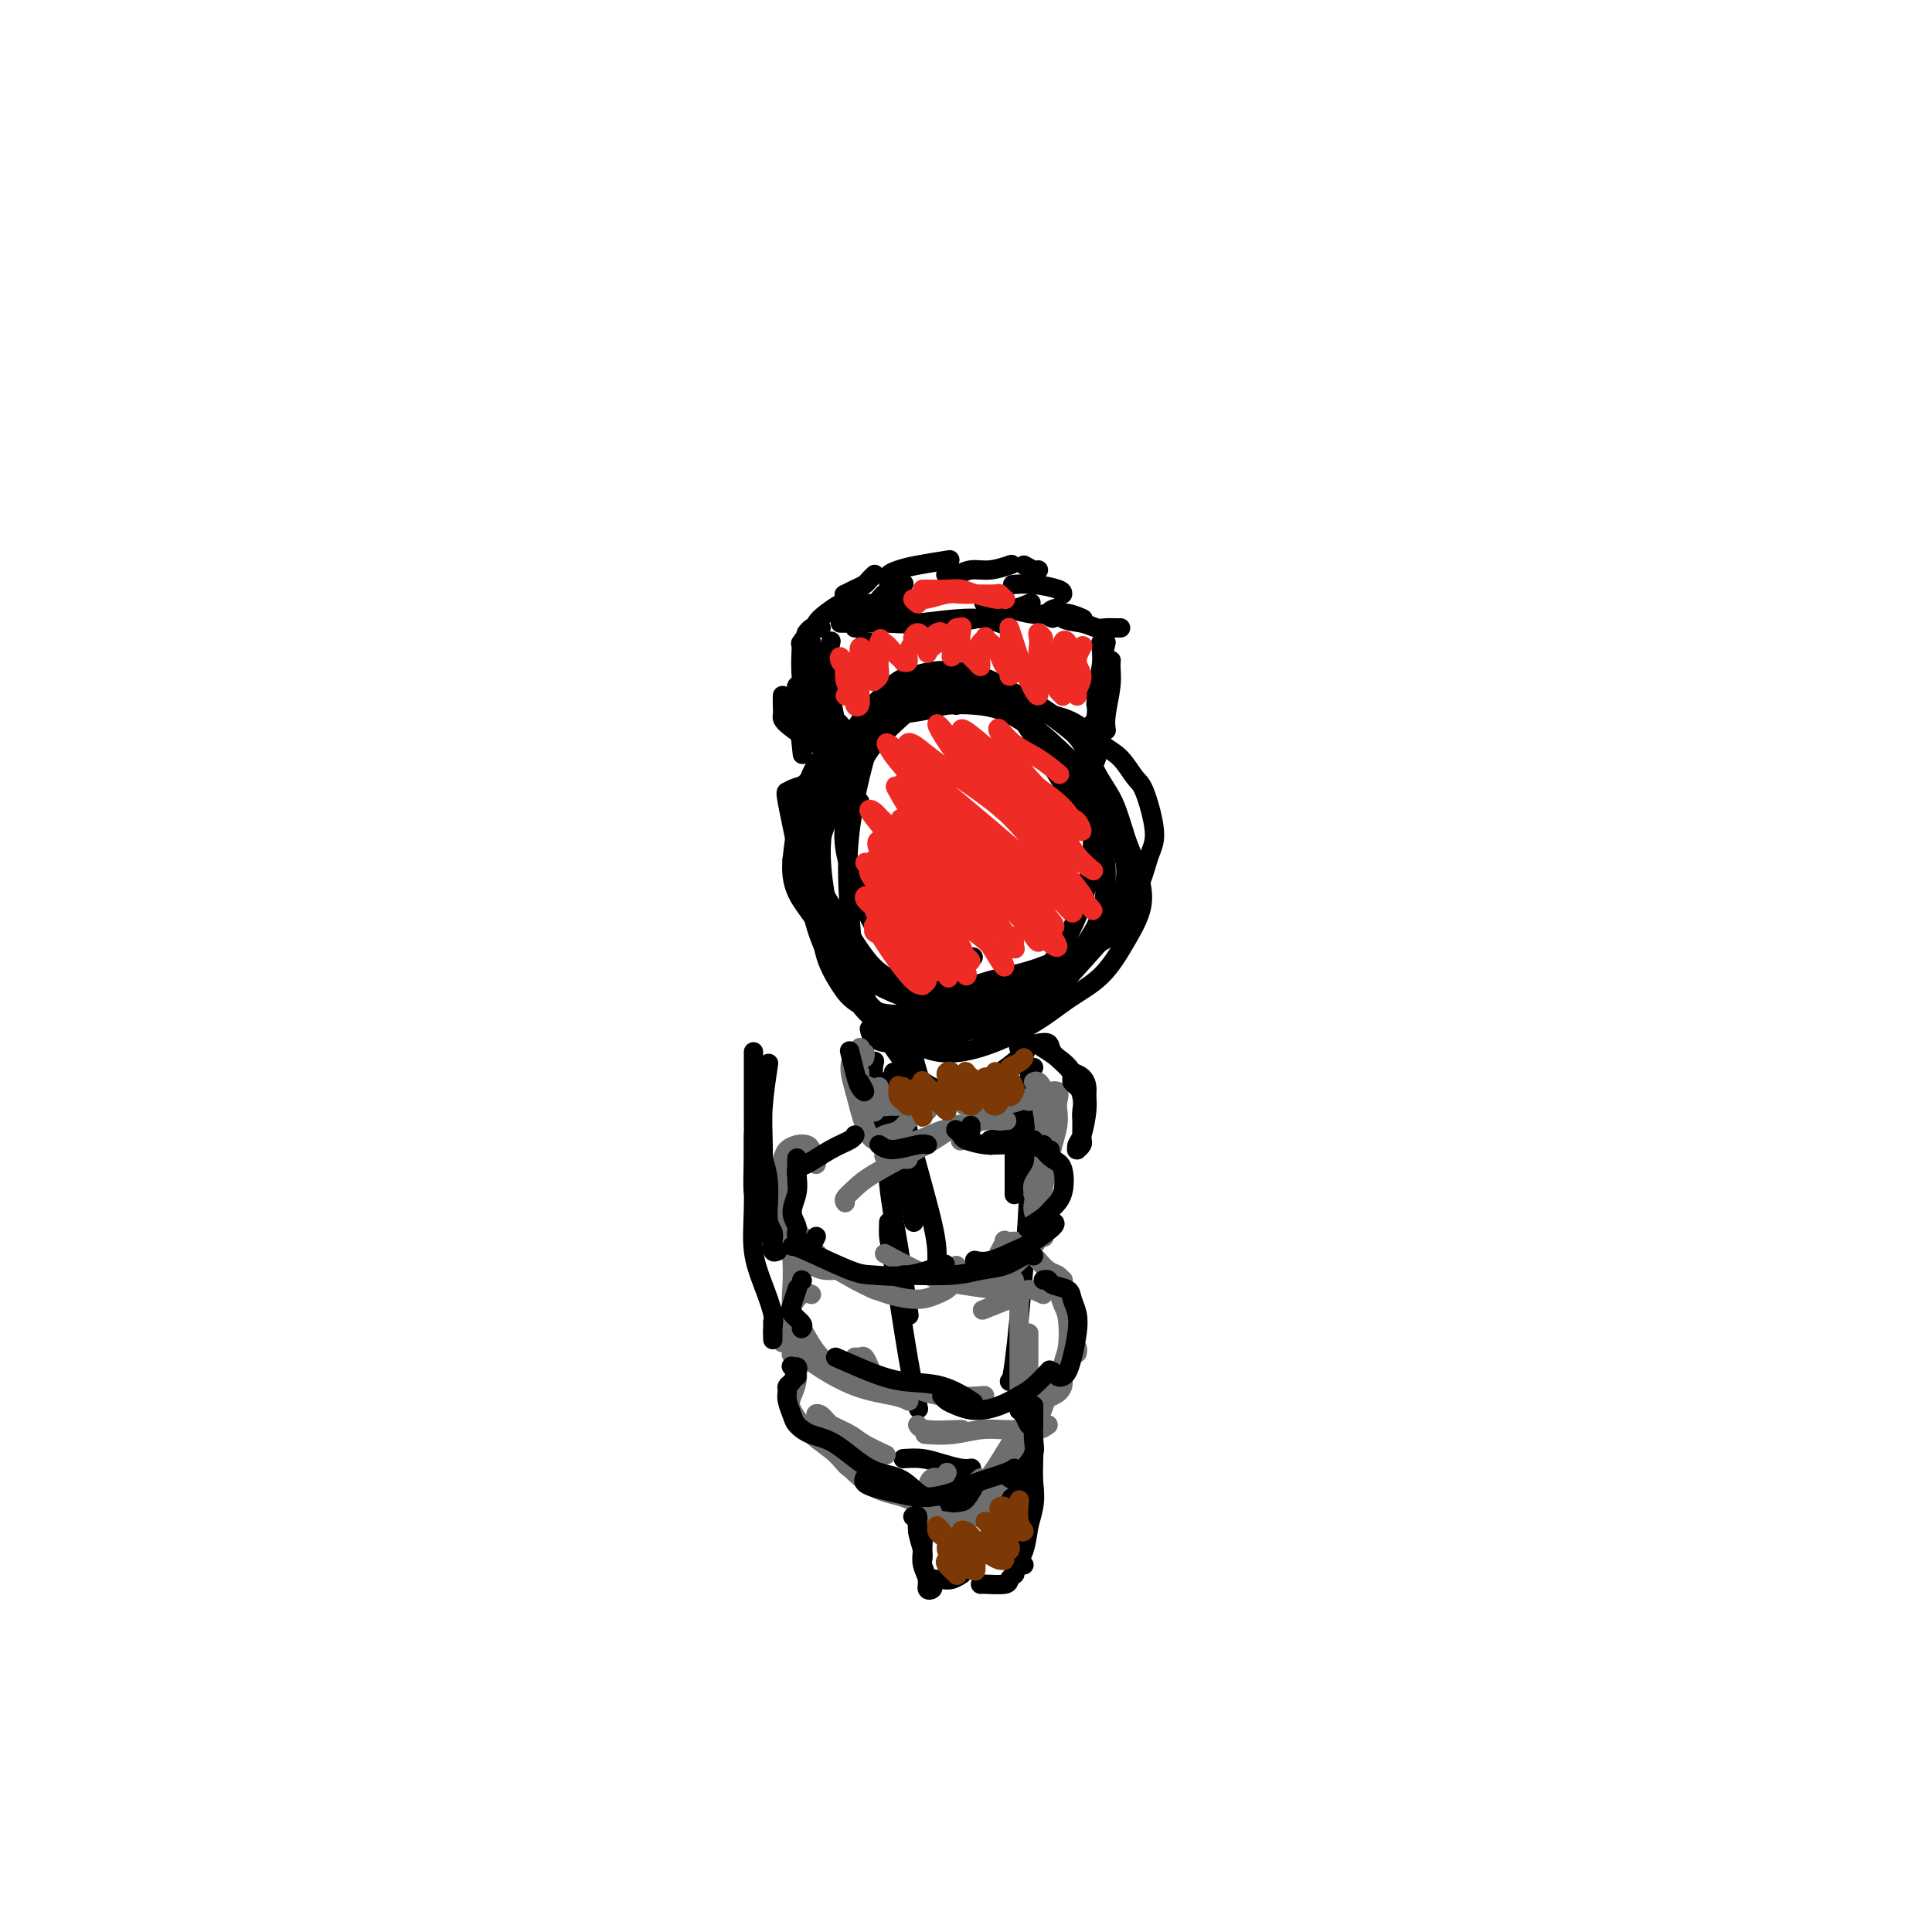 <svg viewBox='0 0 400 400' version='1.1' xmlns='http://www.w3.org/2000/svg' xmlns:xlink='http://www.w3.org/1999/xlink'><g fill='none' stroke='#000000' stroke-width='4' stroke-linecap='round' stroke-linejoin='round'><path d='M210,207c-0.156,0.116 -0.311,0.231 1,-1c1.311,-1.231 4.089,-3.809 6,-6c1.911,-2.191 2.955,-3.996 4,-6c1.045,-2.004 2.093,-4.208 3,-7c0.907,-2.792 1.675,-6.171 2,-9c0.325,-2.829 0.206,-5.106 0,-7c-0.206,-1.894 -0.499,-3.405 -2,-6c-1.501,-2.595 -4.210,-6.274 -6,-9c-1.790,-2.726 -2.660,-4.499 -4,-6c-1.340,-1.501 -3.149,-2.730 -5,-4c-1.851,-1.270 -3.743,-2.582 -6,-3c-2.257,-0.418 -4.878,0.058 -7,0c-2.122,-0.058 -3.745,-0.650 -7,1c-3.255,1.650 -8.141,5.541 -11,9c-2.859,3.459 -3.690,6.484 -5,10c-1.310,3.516 -3.100,7.522 -3,14c0.100,6.478 2.092,15.429 4,21c1.908,5.571 3.734,7.764 6,10c2.266,2.236 4.971,4.517 8,6c3.029,1.483 6.382,2.169 8,2c1.618,-0.169 1.501,-1.195 3,-2c1.499,-0.805 4.612,-1.391 9,-4c4.388,-2.609 10.049,-7.242 13,-10c2.951,-2.758 3.193,-3.640 4,-5c0.807,-1.360 2.180,-3.198 3,-6c0.820,-2.802 1.088,-6.567 1,-9c-0.088,-2.433 -0.532,-3.533 -1,-5c-0.468,-1.467 -0.961,-3.300 -2,-5c-1.039,-1.700 -2.626,-3.265 -4,-5c-1.374,-1.735 -2.535,-3.638 -4,-6c-1.465,-2.362 -3.232,-5.181 -5,-8'/><path d='M213,151c-4.214,-6.419 -6.749,-7.966 -9,-9c-2.251,-1.034 -4.218,-1.556 -7,-2c-2.782,-0.444 -6.378,-0.811 -9,0c-2.622,0.811 -4.271,2.800 -6,5c-1.729,2.200 -3.539,4.611 -5,8c-1.461,3.389 -2.573,7.755 -4,12c-1.427,4.245 -3.171,8.368 -4,12c-0.829,3.632 -0.745,6.774 1,12c1.745,5.226 5.150,12.538 8,17c2.850,4.462 5.146,6.076 8,8c2.854,1.924 6.265,4.158 11,4c4.735,-0.158 10.792,-2.708 15,-5c4.208,-2.292 6.567,-4.326 9,-6c2.433,-1.674 4.941,-2.988 7,-5c2.059,-2.012 3.670,-4.721 5,-7c1.330,-2.279 2.381,-4.129 3,-6c0.619,-1.871 0.808,-3.764 0,-7c-0.808,-3.236 -2.611,-7.816 -4,-11c-1.389,-3.184 -2.363,-4.971 -5,-8c-2.637,-3.029 -6.938,-7.300 -10,-10c-3.062,-2.700 -4.884,-3.828 -7,-5c-2.116,-1.172 -4.524,-2.389 -7,-3c-2.476,-0.611 -5.018,-0.615 -7,-1c-1.982,-0.385 -3.404,-1.152 -5,-1c-1.596,0.152 -3.367,1.223 -5,2c-1.633,0.777 -3.128,1.258 -5,6c-1.872,4.742 -4.120,13.743 -5,21c-0.880,7.257 -0.390,12.770 0,18c0.390,5.230 0.682,10.177 3,16c2.318,5.823 6.662,12.521 10,16c3.338,3.479 5.669,3.740 8,4'/><path d='M197,226c3.202,-0.048 7.208,-2.167 10,-4c2.792,-1.833 4.369,-3.381 5,-4c0.631,-0.619 0.315,-0.310 0,0'/><path d='M177,127c-0.363,0.113 -0.726,0.226 -1,0c-0.274,-0.226 -0.458,-0.792 0,-1c0.458,-0.208 1.560,-0.060 2,0c0.440,0.060 0.220,0.030 0,0'/><path d='M185,123c0.000,-0.417 0.000,-0.833 0,-1c0.000,-0.167 0.000,-0.083 0,0'/><path d='M183,123c-0.997,1.049 -1.994,2.099 -2,3c-0.006,0.901 0.978,1.654 2,2c1.022,0.346 2.083,0.285 3,0c0.917,-0.285 1.691,-0.796 2,-1c0.309,-0.204 0.155,-0.102 0,0'/><path d='M187,126c-0.256,-0.423 -0.512,-0.845 -1,-1c-0.488,-0.155 -1.208,-0.042 -2,0c-0.792,0.042 -1.655,0.012 -2,0c-0.345,-0.012 -0.173,-0.006 0,0'/><path d='M175,125c-0.140,-0.178 -0.279,-0.356 -1,0c-0.721,0.356 -2.022,1.244 -3,2c-0.978,0.756 -1.633,1.378 -2,2c-0.367,0.622 -0.445,1.244 -1,2c-0.555,0.756 -1.587,1.644 -2,2c-0.413,0.356 -0.206,0.178 0,0'/><path d='M170,130c-0.340,0.030 -0.679,0.061 -1,0c-0.321,-0.061 -0.622,-0.212 -1,0c-0.378,0.212 -0.833,0.788 -1,1c-0.167,0.212 -0.048,0.061 0,0c0.048,-0.061 0.024,-0.030 0,0'/><path d='M169,143c0.000,0.000 0.100,0.100 0.1,0.1'/><path d='M169,135c0.056,-0.043 0.113,-0.086 0,0c-0.113,0.086 -0.394,0.300 0,1c0.394,0.700 1.465,1.887 2,3c0.535,1.113 0.535,2.154 1,5c0.465,2.846 1.394,7.497 2,10c0.606,2.503 0.887,2.858 1,3c0.113,0.142 0.056,0.071 0,0'/><path d='M165,142c-0.111,0.156 -0.222,0.311 0,3c0.222,2.689 0.778,7.911 1,10c0.222,2.089 0.111,1.044 0,0'/><path d='M177,154c-0.325,-0.360 -0.649,-0.719 -1,-1c-0.351,-0.281 -0.727,-0.482 -1,-1c-0.273,-0.518 -0.441,-1.351 -1,-2c-0.559,-0.649 -1.508,-1.114 -2,-2c-0.492,-0.886 -0.525,-2.192 -1,-3c-0.475,-0.808 -1.391,-1.119 -2,-2c-0.609,-0.881 -0.909,-2.333 -1,-3c-0.091,-0.667 0.029,-0.550 0,-1c-0.029,-0.450 -0.207,-1.466 0,-1c0.207,0.466 0.798,2.413 1,4c0.202,1.587 0.015,2.812 0,4c-0.015,1.188 0.140,2.337 0,3c-0.140,0.663 -0.577,0.838 -1,1c-0.423,0.162 -0.832,0.310 -1,0c-0.168,-0.310 -0.094,-1.078 0,-2c0.094,-0.922 0.207,-1.998 0,-3c-0.207,-1.002 -0.736,-1.928 -1,-4c-0.264,-2.072 -0.263,-5.289 0,-7c0.263,-1.711 0.790,-1.918 1,-2c0.210,-0.082 0.105,-0.041 0,0'/><path d='M177,130c0.417,0.000 0.833,0.000 1,0c0.167,0.000 0.083,0.000 0,0'/><path d='M188,128c0.023,0.435 0.045,0.869 1,1c0.955,0.131 2.841,-0.042 4,0c1.159,0.042 1.589,0.300 4,0c2.411,-0.300 6.803,-1.158 10,-2c3.197,-0.842 5.199,-1.669 6,-2c0.801,-0.331 0.400,-0.165 0,0'/><path d='M217,127c0.596,0.491 1.191,0.982 1,1c-0.191,0.018 -1.170,-0.436 -1,-1c0.170,-0.564 1.487,-1.237 2,-1c0.513,0.237 0.221,1.384 1,2c0.779,0.616 2.630,0.701 4,1c1.370,0.299 2.258,0.812 3,1c0.742,0.188 1.337,0.050 2,0c0.663,-0.050 1.393,-0.013 2,0c0.607,0.013 1.091,0.004 1,0c-0.091,-0.004 -0.755,-0.001 -1,0c-0.245,0.001 -0.070,0.000 0,0c0.070,-0.000 0.035,-0.000 0,0'/><path d='M229,131c-0.414,0.861 -0.828,1.722 -1,2c-0.172,0.278 -0.102,-0.027 0,1c0.102,1.027 0.237,3.386 0,5c-0.237,1.614 -0.847,2.484 -1,4c-0.153,1.516 0.151,3.677 0,5c-0.151,1.323 -0.757,1.806 -1,2c-0.243,0.194 -0.121,0.097 0,0'/><path d='M227,149c0.445,-1.492 0.889,-2.983 1,-4c0.111,-1.017 -0.113,-1.559 0,-2c0.113,-0.441 0.562,-0.782 1,-2c0.438,-1.218 0.863,-3.314 1,-4c0.137,-0.686 -0.016,0.037 0,1c0.016,0.963 0.200,2.165 0,4c-0.200,1.835 -0.785,4.302 -1,6c-0.215,1.698 -0.062,2.628 0,3c0.062,0.372 0.031,0.186 0,0'/><path d='M227,155c0.000,0.000 0.100,0.100 0.1,0.1'/><path d='M227,155c0.113,0.619 0.226,1.238 0,2c-0.226,0.762 -0.793,1.668 -1,2c-0.207,0.332 -0.056,0.089 0,0c0.056,-0.089 0.016,-0.026 0,0c-0.016,0.026 -0.008,0.013 0,0'/><path d='M220,123c0.024,-0.310 0.048,-0.619 -1,-1c-1.048,-0.381 -3.167,-0.833 -5,-1c-1.833,-0.167 -3.381,-0.048 -4,0c-0.619,0.048 -0.310,0.024 0,0'/><path d='M180,133c-0.417,0.000 -0.833,0.000 -1,0c-0.167,0.000 -0.083,0.000 0,0'/><path d='M168,133c-0.310,-0.491 -0.620,-0.982 -1,-1c-0.380,-0.018 -0.830,0.437 -1,1c-0.170,0.563 -0.059,1.234 0,3c0.059,1.766 0.067,4.628 0,7c-0.067,2.372 -0.210,4.254 0,6c0.210,1.746 0.774,3.356 1,4c0.226,0.644 0.113,0.322 0,0'/><path d='M162,144c-0.009,0.651 -0.017,1.302 0,2c0.017,0.698 0.061,1.445 0,2c-0.061,0.555 -0.226,0.920 1,2c1.226,1.080 3.844,2.877 6,4c2.156,1.123 3.850,1.572 5,2c1.150,0.428 1.757,0.837 2,1c0.243,0.163 0.121,0.082 0,0'/><path d='M163,164c0.400,-0.311 0.800,-0.622 2,-1c1.200,-0.378 3.200,-0.822 4,-1c0.800,-0.178 0.400,-0.089 0,0'/><path d='M174,156c-0.730,-0.663 -1.460,-1.326 -2,-1c-0.540,0.326 -0.891,1.643 -1,3c-0.109,1.357 0.022,2.756 1,4c0.978,1.244 2.802,2.335 4,3c1.198,0.665 1.771,0.904 2,1c0.229,0.096 0.115,0.048 0,0'/><path d='M163,164c-0.204,-0.107 -0.408,-0.214 0,2c0.408,2.214 1.429,6.748 2,10c0.571,3.252 0.692,5.222 1,7c0.308,1.778 0.802,3.365 1,4c0.198,0.635 0.099,0.317 0,0'/><path d='M168,162c0.077,0.029 0.154,0.058 0,0c-0.154,-0.058 -0.540,-0.202 -1,0c-0.460,0.202 -0.995,0.751 -1,4c-0.005,3.249 0.521,9.196 1,14c0.479,4.804 0.912,8.463 2,12c1.088,3.537 2.831,6.952 4,9c1.169,2.048 1.762,2.728 2,3c0.238,0.272 0.119,0.136 0,0'/><path d='M170,191c-0.041,-0.102 -0.083,-0.204 0,1c0.083,1.204 0.289,3.713 1,6c0.711,2.287 1.925,4.353 3,6c1.075,1.647 2.010,2.874 4,4c1.990,1.126 5.036,2.149 8,2c2.964,-0.149 5.847,-1.471 7,-2c1.153,-0.529 0.577,-0.264 0,0'/><path d='M180,213c0.142,0.718 0.285,1.435 1,2c0.715,0.565 2.004,0.977 4,1c1.996,0.023 4.700,-0.344 7,-1c2.300,-0.656 4.196,-1.600 7,-3c2.804,-1.400 6.515,-3.257 8,-4c1.485,-0.743 0.742,-0.371 0,0'/><path d='M214,204c0.000,0.000 0.100,0.100 0.1,0.1'/><path d='M214,205c0.000,0.000 0.100,0.100 0.1,0.1'/><path d='M199,212c0.659,0.298 1.317,0.596 2,1c0.683,0.404 1.390,0.914 4,0c2.610,-0.914 7.123,-3.250 9,-4c1.877,-0.750 1.120,0.087 3,-2c1.880,-2.087 6.399,-7.099 9,-10c2.601,-2.901 3.283,-3.690 4,-5c0.717,-1.310 1.468,-3.141 2,-5c0.532,-1.859 0.845,-3.747 1,-5c0.155,-1.253 0.152,-1.871 0,-3c-0.152,-1.129 -0.454,-2.768 -1,-4c-0.546,-1.232 -1.338,-2.055 -2,-3c-0.662,-0.945 -1.195,-2.011 -2,-3c-0.805,-0.989 -1.882,-1.901 -3,-3c-1.118,-1.099 -2.276,-2.384 -3,-3c-0.724,-0.616 -1.012,-0.563 -1,-1c0.012,-0.437 0.324,-1.363 0,-2c-0.324,-0.637 -1.286,-0.986 -2,-2c-0.714,-1.014 -1.182,-2.692 -2,-4c-0.818,-1.308 -1.986,-2.246 -3,-3c-1.014,-0.754 -1.872,-1.323 -3,-2c-1.128,-0.677 -2.525,-1.461 -4,-2c-1.475,-0.539 -3.028,-0.833 -5,-1c-1.972,-0.167 -4.364,-0.208 -6,0c-1.636,0.208 -2.518,0.665 -4,1c-1.482,0.335 -3.566,0.547 -6,1c-2.434,0.453 -5.219,1.147 -7,2c-1.781,0.853 -2.557,1.864 -4,3c-1.443,1.136 -3.552,2.397 -5,4c-1.448,1.603 -2.236,3.547 -3,6c-0.764,2.453 -1.504,5.415 -2,8c-0.496,2.585 -0.748,4.792 -1,7'/><path d='M164,178c-0.471,5.196 1.350,7.687 3,10c1.650,2.313 3.129,4.447 5,7c1.871,2.553 4.133,5.526 8,8c3.867,2.474 9.340,4.451 13,5c3.660,0.549 5.507,-0.330 8,-1c2.493,-0.670 5.631,-1.133 8,-2c2.369,-0.867 3.969,-2.140 6,-3c2.031,-0.860 4.493,-1.308 7,-3c2.507,-1.692 5.058,-4.630 7,-7c1.942,-2.370 3.275,-4.174 4,-6c0.725,-1.826 0.840,-3.676 1,-5c0.160,-1.324 0.363,-2.122 0,-4c-0.363,-1.878 -1.293,-4.835 -2,-7c-0.707,-2.165 -1.190,-3.536 -2,-5c-0.810,-1.464 -1.948,-3.020 -3,-5c-1.052,-1.980 -2.020,-4.382 -3,-6c-0.980,-1.618 -1.974,-2.450 -4,-4c-2.026,-1.550 -5.085,-3.817 -7,-5c-1.915,-1.183 -2.685,-1.280 -4,-2c-1.315,-0.720 -3.174,-2.061 -6,-3c-2.826,-0.939 -6.621,-1.475 -10,-1c-3.379,0.475 -6.344,1.961 -9,4c-2.656,2.039 -5.002,4.629 -7,8c-1.998,3.371 -3.647,7.521 -5,12c-1.353,4.479 -2.412,9.286 -3,14c-0.588,4.714 -0.707,9.337 1,15c1.707,5.663 5.239,12.368 8,16c2.761,3.632 4.750,4.190 8,4c3.250,-0.190 7.760,-1.128 11,-2c3.240,-0.872 5.212,-1.678 6,-2c0.788,-0.322 0.394,-0.161 0,0'/><path d='M176,127c-0.054,0.000 -0.107,0.000 0,0c0.107,0.000 0.375,-0.000 1,0c0.625,0.000 1.607,0.000 2,0c0.393,-0.000 0.196,0.000 0,0'/><path d='M178,129c0.429,-0.369 0.857,-0.738 1,-1c0.143,-0.262 0.000,-0.417 1,-1c1.000,-0.583 3.143,-1.595 4,-2c0.857,-0.405 0.429,-0.202 0,0'/><path d='M177,123c0.086,-0.002 0.172,-0.003 0,0c-0.172,0.003 -0.603,0.012 -1,0c-0.397,-0.012 -0.759,-0.044 -1,0c-0.241,0.044 -0.362,0.166 0,0c0.362,-0.166 1.207,-0.619 2,-1c0.793,-0.381 1.533,-0.691 2,-1c0.467,-0.309 0.661,-0.619 1,-1c0.339,-0.381 0.822,-0.833 1,-1c0.178,-0.167 0.051,-0.048 0,0c-0.051,0.048 -0.025,0.024 0,0'/><path d='M179,125c0.023,-0.007 0.046,-0.013 0,0c-0.046,0.013 -0.161,0.047 0,0c0.161,-0.047 0.597,-0.174 1,0c0.403,0.174 0.774,0.649 1,1c0.226,0.351 0.308,0.579 1,0c0.692,-0.579 1.994,-1.963 3,-3c1.006,-1.037 1.716,-1.725 2,-2c0.284,-0.275 0.142,-0.138 0,0'/><path d='M184,121c0.041,-0.334 0.082,-0.668 0,-1c-0.082,-0.332 -0.287,-0.664 0,-1c0.287,-0.336 1.067,-0.678 2,-1c0.933,-0.322 2.021,-0.625 4,-1c1.979,-0.375 4.851,-0.821 6,-1c1.149,-0.179 0.574,-0.089 0,0'/><path d='M196,119c-0.159,-0.032 -0.319,-0.065 0,0c0.319,0.065 1.116,0.227 2,0c0.884,-0.227 1.856,-0.844 3,-1c1.144,-0.156 2.462,0.150 4,0c1.538,-0.150 3.297,-0.757 4,-1c0.703,-0.243 0.352,-0.121 0,0'/><path d='M212,117c0.732,0.423 1.464,0.845 2,1c0.536,0.155 0.875,0.042 1,0c0.125,-0.042 0.036,-0.012 0,0c-0.036,0.012 -0.018,0.006 0,0'/><path d='M189,215c-0.111,0.822 -0.222,1.644 0,3c0.222,1.356 0.778,3.244 1,4c0.222,0.756 0.111,0.378 0,0'/><path d='M185,222c0.340,-0.092 0.679,-0.184 1,1c0.321,1.184 0.622,3.644 1,6c0.378,2.356 0.833,4.607 2,9c1.167,4.393 3.045,10.929 4,15c0.955,4.071 0.988,5.679 1,7c0.012,1.321 0.003,2.356 0,3c-0.003,0.644 -0.001,0.898 0,1c0.001,0.102 0.000,0.051 0,0'/><path d='M184,228c-0.518,-1.077 -1.035,-2.154 -1,-3c0.035,-0.846 0.623,-1.462 1,-1c0.377,0.462 0.544,2.000 1,5c0.456,3.000 1.200,7.462 2,12c0.800,4.538 1.657,9.154 2,11c0.343,1.846 0.171,0.923 0,0'/><path d='M211,217c-0.113,-0.206 -0.226,-0.411 0,-1c0.226,-0.589 0.793,-1.560 1,-2c0.207,-0.440 0.056,-0.349 0,1c-0.056,1.349 -0.016,3.957 0,5c0.016,1.043 0.008,0.522 0,0'/><path d='M210,225c0.000,0.411 0.000,0.821 0,2c0.000,1.179 0.000,3.125 0,7c0.000,3.875 0.000,9.679 0,12c0.000,2.321 0.000,1.161 0,0'/><path d='M214,221c-0.418,0.554 -0.837,1.109 -1,3c-0.163,1.891 -0.072,5.120 0,9c0.072,3.880 0.124,8.413 0,13c-0.124,4.587 -0.425,9.230 -1,16c-0.575,6.770 -1.424,15.669 -2,20c-0.576,4.331 -0.879,4.095 -1,4c-0.121,-0.095 -0.061,-0.047 0,0'/><path d='M181,220c0.056,-0.257 0.112,-0.513 0,0c-0.112,0.513 -0.390,1.796 0,4c0.390,2.204 1.450,5.328 2,9c0.550,3.672 0.591,7.891 1,12c0.409,4.109 1.187,8.106 2,13c0.813,4.894 1.661,10.684 2,13c0.339,2.316 0.170,1.158 0,0'/><path d='M184,253c-0.038,1.085 -0.077,2.169 0,3c0.077,0.831 0.268,1.408 1,6c0.732,4.592 2.005,13.198 3,19c0.995,5.802 1.713,8.801 2,10c0.287,1.199 0.144,0.600 0,0'/><path d='M187,302c1.343,-0.083 2.686,-0.166 4,0c1.314,0.166 2.600,0.581 4,1c1.400,0.419 2.915,0.844 4,1c1.085,0.156 1.738,0.045 2,0c0.262,-0.045 0.131,-0.022 0,0'/><path d='M192,313c0.145,-0.020 0.289,-0.039 1,0c0.711,0.039 1.988,0.137 3,0c1.012,-0.137 1.760,-0.510 4,-1c2.240,-0.490 5.971,-1.099 8,-2c2.029,-0.901 2.354,-2.096 3,-3c0.646,-0.904 1.611,-1.518 2,-2c0.389,-0.482 0.202,-0.834 0,-1c-0.202,-0.166 -0.417,-0.147 -1,0c-0.583,0.147 -1.532,0.421 -2,1c-0.468,0.579 -0.453,1.461 -1,2c-0.547,0.539 -1.654,0.735 -2,1c-0.346,0.265 0.068,0.600 0,1c-0.068,0.400 -0.620,0.863 -1,1c-0.380,0.137 -0.588,-0.054 -1,0c-0.412,0.054 -1.028,0.354 -2,0c-0.972,-0.354 -2.299,-1.363 -3,-2c-0.701,-0.637 -0.776,-0.903 -1,-1c-0.224,-0.097 -0.599,-0.026 -1,0c-0.401,0.026 -0.829,0.007 -1,0c-0.171,-0.007 -0.086,-0.004 0,0'/></g>
<g fill='none' stroke='#6D6E70' stroke-width='4' stroke-linecap='round' stroke-linejoin='round'><path d='M175,249c-0.169,-0.252 -0.338,-0.504 0,-1c0.338,-0.496 1.183,-1.237 2,-2c0.817,-0.763 1.605,-1.550 4,-3c2.395,-1.450 6.398,-3.564 9,-5c2.602,-1.436 3.804,-2.195 5,-3c1.196,-0.805 2.387,-1.655 3,-2c0.613,-0.345 0.648,-0.184 1,0c0.352,0.184 1.022,0.389 1,1c-0.022,0.611 -0.737,1.626 -1,2c-0.263,0.374 -0.075,0.107 0,0c0.075,-0.107 0.038,-0.053 0,0'/><path d='M188,240c-0.657,-0.015 -1.314,-0.030 -2,0c-0.686,0.030 -1.403,0.106 -2,0c-0.597,-0.106 -1.076,-0.395 -1,-1c0.076,-0.605 0.707,-1.525 2,-2c1.293,-0.475 3.247,-0.506 5,-1c1.753,-0.494 3.304,-1.453 5,-2c1.696,-0.547 3.537,-0.683 5,-1c1.463,-0.317 2.548,-0.816 4,-1c1.452,-0.184 3.272,-0.053 4,0c0.728,0.053 0.364,0.026 0,0'/><path d='M213,228c0.000,0.000 0.000,0.000 0,0c0.000,0.000 0.000,0.000 0,0'/><path d='M214,224c0.300,-0.138 0.601,-0.276 1,0c0.399,0.276 0.898,0.967 1,2c0.102,1.033 -0.193,2.408 0,5c0.193,2.592 0.873,6.403 1,9c0.127,2.597 -0.298,3.982 -1,5c-0.702,1.018 -1.682,1.668 -2,2c-0.318,0.332 0.025,0.346 0,0c-0.025,-0.346 -0.416,-1.053 0,-2c0.416,-0.947 1.641,-2.134 2,-4c0.359,-1.866 -0.149,-4.409 0,-6c0.149,-1.591 0.955,-2.228 1,-3c0.045,-0.772 -0.671,-1.677 -1,-2c-0.329,-0.323 -0.269,-0.063 0,1c0.269,1.063 0.749,2.930 1,5c0.251,2.070 0.274,4.342 0,6c-0.274,1.658 -0.844,2.701 -1,4c-0.156,1.299 0.104,2.852 0,4c-0.104,1.148 -0.571,1.889 -1,2c-0.429,0.111 -0.820,-0.409 -1,-1c-0.180,-0.591 -0.150,-1.253 0,-2c0.150,-0.747 0.418,-1.579 1,-3c0.582,-1.421 1.476,-3.430 2,-5c0.524,-1.570 0.678,-2.702 1,-4c0.322,-1.298 0.811,-2.764 1,-4c0.189,-1.236 0.079,-2.242 0,-3c-0.079,-0.758 -0.127,-1.268 0,-2c0.127,-0.732 0.429,-1.685 0,-2c-0.429,-0.315 -1.589,0.008 -2,0c-0.411,-0.008 -0.072,-0.348 -1,0c-0.928,0.348 -3.122,1.385 -5,2c-1.878,0.615 -3.439,0.807 -5,1'/><path d='M206,229c-2.798,0.464 -3.292,0.125 -4,0c-0.708,-0.125 -1.631,-0.036 -2,0c-0.369,0.036 -0.185,0.018 0,0'/><path d='M182,226c0.026,0.876 0.051,1.752 0,2c-0.051,0.248 -0.180,-0.131 0,0c0.180,0.131 0.668,0.771 1,1c0.332,0.229 0.509,0.047 1,0c0.491,-0.047 1.298,0.041 2,0c0.702,-0.041 1.299,-0.211 2,0c0.701,0.211 1.505,0.803 2,1c0.495,0.197 0.682,0.000 1,0c0.318,-0.000 0.766,0.196 1,0c0.234,-0.196 0.255,-0.783 0,-1c-0.255,-0.217 -0.787,-0.062 -1,0c-0.213,0.062 -0.106,0.031 0,0'/><path d='M181,230c0.091,0.178 0.182,0.356 0,0c-0.182,-0.356 -0.637,-1.246 -1,-2c-0.363,-0.754 -0.633,-1.374 -1,-2c-0.367,-0.626 -0.829,-1.260 -1,-2c-0.171,-0.740 -0.049,-1.585 0,-2c0.049,-0.415 0.027,-0.398 0,0c-0.027,0.398 -0.059,1.179 0,2c0.059,0.821 0.208,1.683 0,2c-0.208,0.317 -0.774,0.091 -1,0c-0.226,-0.091 -0.113,-0.045 0,0'/><path d='M179,219c0.112,-0.452 0.223,-0.904 0,-1c-0.223,-0.096 -0.782,0.164 -1,0c-0.218,-0.164 -0.095,-0.753 0,-1c0.095,-0.247 0.161,-0.152 0,0c-0.161,0.152 -0.548,0.361 -1,1c-0.452,0.639 -0.967,1.709 -1,3c-0.033,1.291 0.417,2.803 1,5c0.583,2.197 1.298,5.079 2,7c0.702,1.921 1.390,2.882 2,3c0.610,0.118 1.143,-0.608 2,-1c0.857,-0.392 2.038,-0.452 3,-1c0.962,-0.548 1.703,-1.585 2,-2c0.297,-0.415 0.148,-0.207 0,0'/><path d='M182,225c-0.362,0.522 -0.724,1.043 -1,1c-0.276,-0.043 -0.466,-0.651 -1,-1c-0.534,-0.349 -1.413,-0.440 -2,-1c-0.587,-0.560 -0.882,-1.589 -1,-2c-0.118,-0.411 -0.059,-0.206 0,0'/><path d='M215,254c0.393,0.845 0.786,1.690 1,2c0.214,0.310 0.250,0.083 0,0c-0.250,-0.083 -0.786,-0.024 -1,0c-0.214,0.024 -0.107,0.012 0,0'/><path d='M215,253c-0.243,0.047 -0.486,0.094 -1,1c-0.514,0.906 -1.298,2.670 -2,4c-0.702,1.330 -1.320,2.225 -2,3c-0.680,0.775 -1.420,1.431 -2,2c-0.580,0.569 -1.000,1.050 -1,1c0.000,-0.050 0.421,-0.633 1,-1c0.579,-0.367 1.315,-0.520 2,-1c0.685,-0.480 1.319,-1.289 2,-2c0.681,-0.711 1.410,-1.325 2,-2c0.590,-0.675 1.042,-1.410 1,-2c-0.042,-0.590 -0.579,-1.033 -1,-1c-0.421,0.033 -0.725,0.543 -1,1c-0.275,0.457 -0.522,0.862 -1,1c-0.478,0.138 -1.186,0.009 -2,0c-0.814,-0.009 -1.734,0.101 -2,0c-0.266,-0.101 0.121,-0.412 0,0c-0.121,0.412 -0.749,1.546 -1,2c-0.251,0.454 -0.126,0.227 0,0'/><path d='M210,269c-0.113,0.011 -0.226,0.022 0,0c0.226,-0.022 0.793,-0.077 1,0c0.207,0.077 0.056,0.286 0,1c-0.056,0.714 -0.015,1.932 0,3c0.015,1.068 0.004,1.985 0,3c-0.004,1.015 -0.001,2.128 0,4c0.001,1.872 0.000,4.504 0,6c-0.000,1.496 -0.000,1.856 0,2c0.000,0.144 0.000,0.072 0,0'/><path d='M213,276c-0.001,0.199 -0.003,0.398 0,1c0.003,0.602 0.010,1.608 0,3c-0.010,1.392 -0.036,3.169 0,5c0.036,1.831 0.136,3.716 0,6c-0.136,2.284 -0.506,4.965 -1,7c-0.494,2.035 -1.112,3.422 -2,5c-0.888,1.578 -2.047,3.348 -3,4c-0.953,0.652 -1.701,0.186 -2,0c-0.299,-0.186 -0.150,-0.093 0,0'/><path d='M210,301c-0.289,0.166 -0.577,0.333 -1,1c-0.423,0.667 -0.979,1.835 -2,4c-1.021,2.165 -2.506,5.326 -4,7c-1.494,1.674 -2.999,1.861 -4,2c-1.001,0.139 -1.500,0.230 -3,0c-1.500,-0.230 -4.000,-0.780 -5,-1c-1.000,-0.220 -0.500,-0.110 0,0'/><path d='M196,305c0.061,-0.126 0.122,-0.253 0,0c-0.122,0.253 -0.427,0.884 -1,1c-0.573,0.116 -1.415,-0.285 -2,0c-0.585,0.285 -0.914,1.256 -1,2c-0.086,0.744 0.071,1.260 -1,1c-1.071,-0.260 -3.370,-1.297 -5,-2c-1.630,-0.703 -2.593,-1.074 -4,-2c-1.407,-0.926 -3.259,-2.407 -4,-3c-0.741,-0.593 -0.370,-0.296 0,0'/><path d='M193,313c-0.534,-0.225 -1.069,-0.450 -2,-1c-0.931,-0.550 -2.260,-1.426 -4,-2c-1.740,-0.574 -3.892,-0.847 -6,-2c-2.108,-1.153 -4.174,-3.187 -5,-4c-0.826,-0.813 -0.413,-0.407 0,0'/><path d='M203,306c-0.624,0.533 -1.248,1.066 -1,1c0.248,-0.066 1.369,-0.732 2,-1c0.631,-0.268 0.772,-0.138 2,-2c1.228,-1.862 3.545,-5.714 5,-8c1.455,-2.286 2.050,-3.004 3,-4c0.950,-0.996 2.256,-2.268 3,-3c0.744,-0.732 0.927,-0.923 1,-1c0.073,-0.077 0.037,-0.038 0,0'/><path d='M211,301c-0.510,-0.088 -1.020,-0.175 -1,0c0.020,0.175 0.570,0.613 1,1c0.430,0.387 0.741,0.724 1,0c0.259,-0.724 0.465,-2.508 1,-4c0.535,-1.492 1.397,-2.692 2,-4c0.603,-1.308 0.946,-2.725 2,-5c1.054,-2.275 2.818,-5.408 4,-7c1.182,-1.592 1.781,-1.643 2,-2c0.219,-0.357 0.059,-1.019 0,-1c-0.059,0.019 -0.017,0.720 0,1c0.017,0.280 0.008,0.140 0,0'/><path d='M216,286c0.436,0.205 0.872,0.410 1,1c0.128,0.590 -0.053,1.564 0,2c0.053,0.436 0.341,0.335 1,0c0.659,-0.335 1.690,-0.904 2,-2c0.310,-1.096 -0.102,-2.720 0,-4c0.102,-1.280 0.717,-2.217 1,-4c0.283,-1.783 0.233,-4.411 0,-6c-0.233,-1.589 -0.650,-2.137 -1,-3c-0.350,-0.863 -0.633,-2.040 -1,-3c-0.367,-0.960 -0.819,-1.703 -1,-2c-0.181,-0.297 -0.090,-0.149 0,0'/><path d='M219,266c0.404,-0.449 0.809,-0.898 1,-1c0.191,-0.102 0.170,0.144 0,0c-0.170,-0.144 -0.489,-0.678 -1,-1c-0.511,-0.322 -1.215,-0.433 -2,-1c-0.785,-0.567 -1.653,-1.591 -2,-2c-0.347,-0.409 -0.174,-0.205 0,0'/><path d='M216,268c-1.062,-0.522 -2.124,-1.043 -3,-1c-0.876,0.043 -1.565,0.651 -2,1c-0.435,0.349 -0.617,0.440 -2,1c-1.383,0.560 -3.967,1.589 -5,2c-1.033,0.411 -0.517,0.206 0,0'/><path d='M199,296c0.196,-0.030 0.393,-0.060 -1,0c-1.393,0.060 -4.375,0.208 -6,0c-1.625,-0.208 -1.893,-0.774 -2,-1c-0.107,-0.226 -0.054,-0.113 0,0'/><path d='M217,295c-0.596,0.425 -1.193,0.850 -2,1c-0.807,0.150 -1.825,0.026 -3,0c-1.175,-0.026 -2.508,0.045 -4,0c-1.492,-0.045 -3.142,-0.208 -5,0c-1.858,0.208 -3.923,0.787 -6,1c-2.077,0.213 -4.165,0.061 -5,0c-0.835,-0.061 -0.418,-0.030 0,0'/><path d='M210,265c-0.262,-0.097 -0.523,-0.195 -1,0c-0.477,0.195 -1.169,0.681 -2,1c-0.831,0.319 -1.801,0.470 -4,0c-2.199,-0.470 -5.628,-1.563 -7,-2c-1.372,-0.437 -0.686,-0.219 0,0'/><path d='M206,267c0.644,0.085 1.289,0.169 0,0c-1.289,-0.169 -4.510,-0.592 -7,-1c-2.490,-0.408 -4.247,-0.802 -7,-2c-2.753,-1.198 -6.501,-3.199 -8,-4c-1.499,-0.801 -0.750,-0.400 0,0'/><path d='M198,262c-0.165,1.499 -0.330,2.998 -1,4c-0.670,1.002 -1.843,1.508 -3,2c-1.157,0.492 -2.296,0.969 -4,1c-1.704,0.031 -3.972,-0.383 -6,-1c-2.028,-0.617 -3.815,-1.435 -5,-2c-1.185,-0.565 -1.767,-0.876 -2,-1c-0.233,-0.124 -0.116,-0.062 0,0'/><path d='M169,241c-0.025,0.060 -0.051,0.121 0,0c0.051,-0.121 0.178,-0.422 0,-1c-0.178,-0.578 -0.663,-1.433 -1,-2c-0.337,-0.567 -0.527,-0.845 -1,-1c-0.473,-0.155 -1.230,-0.188 -2,0c-0.770,0.188 -1.553,0.597 -2,1c-0.447,0.403 -0.559,0.798 -1,2c-0.441,1.202 -1.211,3.209 -1,5c0.211,1.791 1.401,3.366 2,5c0.599,1.634 0.605,3.327 1,5c0.395,1.673 1.178,3.325 2,4c0.822,0.675 1.683,0.374 2,0c0.317,-0.374 0.091,-0.821 0,-1c-0.091,-0.179 -0.045,-0.089 0,0'/><path d='M163,249c0.095,0.315 0.190,0.631 0,1c-0.190,0.369 -0.665,0.792 0,2c0.665,1.208 2.471,3.201 4,5c1.529,1.799 2.782,3.403 5,5c2.218,1.597 5.402,3.185 7,4c1.598,0.815 1.611,0.855 2,1c0.389,0.145 1.153,0.393 1,0c-0.153,-0.393 -1.223,-1.429 -2,-2c-0.777,-0.571 -1.261,-0.679 -2,-1c-0.739,-0.321 -1.732,-0.855 -3,-1c-1.268,-0.145 -2.810,0.101 -4,0c-1.190,-0.101 -2.029,-0.548 -3,-1c-0.971,-0.452 -2.074,-0.909 -3,-2c-0.926,-1.091 -1.673,-2.814 -2,-4c-0.327,-1.186 -0.232,-1.833 0,-4c0.232,-2.167 0.601,-5.853 1,-8c0.399,-2.147 0.828,-2.756 1,-3c0.172,-0.244 0.086,-0.122 0,0'/><path d='M166,259c-0.310,0.029 -0.620,0.057 -1,0c-0.380,-0.057 -0.829,-0.200 -1,0c-0.171,0.200 -0.064,0.744 0,2c0.064,1.256 0.083,3.223 0,5c-0.083,1.777 -0.270,3.363 0,5c0.270,1.637 0.996,3.325 1,5c0.004,1.675 -0.713,3.336 -1,4c-0.287,0.664 -0.143,0.332 0,0'/><path d='M168,268c-0.579,-0.259 -1.158,-0.517 -2,0c-0.842,0.517 -1.946,1.810 -2,3c-0.054,1.190 0.942,2.277 2,4c1.058,1.723 2.179,4.082 4,6c1.821,1.918 4.341,3.396 6,4c1.659,0.604 2.456,0.334 3,0c0.544,-0.334 0.835,-0.731 1,-1c0.165,-0.269 0.206,-0.410 0,-1c-0.206,-0.590 -0.658,-1.630 -1,-2c-0.342,-0.370 -0.576,-0.071 -1,0c-0.424,0.071 -1.040,-0.086 -1,0c0.040,0.086 0.737,0.415 1,1c0.263,0.585 0.092,1.425 0,2c-0.092,0.575 -0.106,0.884 0,1c0.106,0.116 0.331,0.040 0,0c-0.331,-0.040 -1.219,-0.042 -2,0c-0.781,0.042 -1.457,0.130 -2,0c-0.543,-0.130 -0.955,-0.477 -2,-1c-1.045,-0.523 -2.723,-1.223 -4,-2c-1.277,-0.777 -2.151,-1.632 -3,-3c-0.849,-1.368 -1.671,-3.248 -2,-4c-0.329,-0.752 -0.164,-0.376 0,0'/><path d='M168,281c-0.875,-0.011 -1.750,-0.022 -2,0c-0.250,0.022 0.126,0.078 0,0c-0.126,-0.078 -0.755,-0.291 -1,0c-0.245,0.291 -0.108,1.085 0,2c0.108,0.915 0.185,1.952 0,3c-0.185,1.048 -0.633,2.107 -1,3c-0.367,0.893 -0.654,1.621 0,3c0.654,1.379 2.250,3.408 4,5c1.750,1.592 3.655,2.746 5,4c1.345,1.254 2.130,2.607 3,3c0.870,0.393 1.824,-0.175 2,-1c0.176,-0.825 -0.428,-1.907 -1,-3c-0.572,-1.093 -1.112,-2.196 -2,-3c-0.888,-0.804 -2.123,-1.309 -3,-2c-0.877,-0.691 -1.394,-1.567 -2,-2c-0.606,-0.433 -1.300,-0.424 -1,0c0.300,0.424 1.594,1.263 3,2c1.406,0.737 2.923,1.373 4,2c1.077,0.627 1.713,1.246 3,2c1.287,0.754 3.225,1.644 4,2c0.775,0.356 0.388,0.178 0,0'/><path d='M162,278c0.071,-0.315 0.142,-0.631 1,0c0.858,0.631 2.503,2.208 5,4c2.497,1.792 5.844,3.800 9,5c3.156,1.200 6.119,1.592 8,2c1.881,0.408 2.680,0.831 3,1c0.320,0.169 0.160,0.085 0,0'/><path d='M180,283c0.314,0.679 0.628,1.359 2,2c1.372,0.641 3.801,1.244 6,2c2.199,0.756 4.169,1.665 7,2c2.831,0.335 6.523,0.096 8,0c1.477,-0.096 0.738,-0.048 0,0'/></g>
<g fill='none' stroke='#000000' stroke-width='4' stroke-linecap='round' stroke-linejoin='round'><path d='M189,314c0.453,-0.235 0.906,-0.469 1,0c0.094,0.469 -0.171,1.642 0,3c0.171,1.358 0.778,2.900 1,4c0.222,1.100 0.060,1.758 0,2c-0.060,0.242 -0.017,0.069 0,0c0.017,-0.069 0.009,-0.035 0,0'/><path d='M190,317c0.414,0.154 0.828,0.308 1,1c0.172,0.692 0.102,1.923 0,3c-0.102,1.077 -0.237,1.999 0,3c0.237,1.001 0.847,2.082 1,3c0.153,0.918 -0.152,1.672 0,2c0.152,0.328 0.761,0.231 1,0c0.239,-0.231 0.108,-0.597 0,-1c-0.108,-0.403 -0.193,-0.844 0,-1c0.193,-0.156 0.665,-0.028 1,0c0.335,0.028 0.533,-0.044 1,0c0.467,0.044 1.203,0.204 2,0c0.797,-0.204 1.656,-0.773 2,-1c0.344,-0.227 0.172,-0.114 0,0'/><path d='M203,328c-0.008,-0.022 -0.016,-0.045 1,0c1.016,0.045 3.056,0.156 4,0c0.944,-0.156 0.793,-0.581 1,-1c0.207,-0.419 0.774,-0.834 1,-1c0.226,-0.166 0.113,-0.083 0,0'/><path d='M212,324c-0.819,-0.049 -1.637,-0.099 -2,0c-0.363,0.099 -0.269,0.346 0,0c0.269,-0.346 0.713,-1.284 1,-2c0.287,-0.716 0.417,-1.211 1,-3c0.583,-1.789 1.620,-4.872 2,-7c0.380,-2.128 0.102,-3.302 0,-5c-0.102,-1.698 -0.027,-3.919 0,-5c0.027,-1.081 0.008,-1.023 0,-1c-0.008,0.023 -0.004,0.012 0,0'/><path d='M211,324c-0.091,-0.292 -0.182,-0.584 0,-1c0.182,-0.416 0.636,-0.957 1,-2c0.364,-1.043 0.636,-2.589 1,-5c0.364,-2.411 0.818,-5.689 1,-7c0.182,-1.311 0.091,-0.656 0,0'/><path d='M165,285c-0.394,-0.850 -0.788,-1.699 -1,-2c-0.212,-0.301 -0.243,-0.053 0,0c0.243,0.053 0.759,-0.088 1,0c0.241,0.088 0.207,0.407 0,1c-0.207,0.593 -0.588,1.461 -1,2c-0.412,0.539 -0.855,0.749 -1,1c-0.145,0.251 0.007,0.543 0,1c-0.007,0.457 -0.175,1.078 0,2c0.175,0.922 0.691,2.145 1,3c0.309,0.855 0.410,1.340 1,2c0.590,0.660 1.670,1.494 3,2c1.330,0.506 2.910,0.686 5,2c2.090,1.314 4.690,3.764 7,5c2.310,1.236 4.331,1.259 6,2c1.669,0.741 2.988,2.199 4,3c1.012,0.801 1.718,0.943 2,1c0.282,0.057 0.141,0.028 0,0'/><path d='M179,306c-0.143,0.330 -0.286,0.661 0,1c0.286,0.339 1.000,0.688 2,1c1.000,0.312 2.285,0.589 4,1c1.715,0.411 3.861,0.958 6,1c2.139,0.042 4.272,-0.420 6,-1c1.728,-0.580 3.051,-1.279 5,-2c1.949,-0.721 4.525,-1.463 6,-2c1.475,-0.537 1.850,-0.868 2,-1c0.150,-0.132 0.075,-0.066 0,0'/><path d='M208,305c0.354,0.382 0.708,0.764 1,1c0.292,0.236 0.523,0.327 1,0c0.477,-0.327 1.200,-1.071 2,-2c0.800,-0.929 1.679,-2.042 2,-3c0.321,-0.958 0.086,-1.759 0,-3c-0.086,-1.241 -0.023,-2.920 0,-4c0.023,-1.080 0.006,-1.560 0,-2c-0.006,-0.440 -0.002,-0.840 0,-1c0.002,-0.160 0.001,-0.080 0,0'/><path d='M214,295c-0.339,0.196 -0.679,0.393 -1,0c-0.321,-0.393 -0.625,-1.375 -1,-2c-0.375,-0.625 -0.821,-0.893 -1,-1c-0.179,-0.107 -0.089,-0.054 0,0'/><path d='M173,281c2.360,1.048 4.721,2.096 7,3c2.279,0.904 4.477,1.665 7,2c2.523,0.335 5.372,0.244 8,1c2.628,0.756 5.037,2.359 6,3c0.963,0.641 0.482,0.321 0,0'/><path d='M195,289c0.284,0.344 0.569,0.688 1,1c0.431,0.312 1.010,0.590 2,1c0.990,0.410 2.392,0.950 4,1c1.608,0.050 3.423,-0.390 5,-1c1.577,-0.610 2.918,-1.390 4,-2c1.082,-0.610 1.907,-1.049 3,-2c1.093,-0.951 2.455,-2.415 3,-3c0.545,-0.585 0.272,-0.293 0,0'/><path d='M218,284c0.334,0.408 0.667,0.815 1,1c0.333,0.185 0.664,0.146 1,0c0.336,-0.146 0.675,-0.399 1,-1c0.325,-0.601 0.636,-1.551 1,-3c0.364,-1.449 0.780,-3.396 1,-5c0.220,-1.604 0.242,-2.864 0,-4c-0.242,-1.136 -0.748,-2.147 -1,-3c-0.252,-0.853 -0.250,-1.549 -1,-2c-0.750,-0.451 -2.253,-0.657 -3,-1c-0.747,-0.343 -0.740,-0.823 -1,-1c-0.260,-0.177 -0.789,-0.051 -1,0c-0.211,0.051 -0.106,0.025 0,0'/><path d='M166,275c-0.059,0.062 -0.117,0.125 0,0c0.117,-0.125 0.410,-0.436 0,-1c-0.410,-0.564 -1.521,-1.380 -2,-2c-0.479,-0.620 -0.324,-1.042 0,-2c0.324,-0.958 0.818,-2.450 1,-3c0.182,-0.550 0.052,-0.157 0,0c-0.052,0.157 -0.026,0.079 0,0'/><path d='M166,265c0.000,0.000 0.100,0.100 0.1,0.1'/><path d='M169,256c-0.436,0.858 -0.872,1.717 -1,2c-0.128,0.283 0.052,-0.009 0,0c-0.052,0.009 -0.336,0.320 -1,0c-0.664,-0.320 -1.709,-1.271 -2,-2c-0.291,-0.729 0.171,-1.236 0,-2c-0.171,-0.764 -0.974,-1.785 -1,-3c-0.026,-1.215 0.725,-2.625 1,-4c0.275,-1.375 0.074,-2.716 0,-4c-0.074,-1.284 -0.021,-2.510 0,-3c0.021,-0.490 0.011,-0.245 0,0'/><path d='M165,245c-0.008,0.055 -0.015,0.110 0,0c0.015,-0.110 0.053,-0.386 0,-1c-0.053,-0.614 -0.196,-1.566 0,-2c0.196,-0.434 0.732,-0.351 2,-1c1.268,-0.649 3.268,-2.030 5,-3c1.732,-0.970 3.197,-1.530 4,-2c0.803,-0.470 0.944,-0.848 1,-1c0.056,-0.152 0.028,-0.076 0,0'/><path d='M182,237c0.762,0.536 1.524,1.071 3,1c1.476,-0.071 3.667,-0.750 5,-1c1.333,-0.250 1.810,-0.071 2,0c0.190,0.071 0.095,0.036 0,0'/><path d='M201,233c0.000,0.417 0.000,0.833 0,1c0.000,0.167 0.000,0.083 0,0'/><path d='M198,234c-0.108,-0.091 -0.216,-0.182 0,0c0.216,0.182 0.757,0.638 1,1c0.243,0.362 0.187,0.629 1,1c0.813,0.371 2.495,0.846 4,1c1.505,0.154 2.834,-0.011 4,0c1.166,0.011 2.168,0.199 3,0c0.832,-0.199 1.493,-0.784 2,-1c0.507,-0.216 0.859,-0.062 1,0c0.141,0.062 0.070,0.031 0,0'/><path d='M205,237c-0.011,-0.031 -0.022,-0.062 0,0c0.022,0.062 0.076,0.215 0,0c-0.076,-0.215 -0.282,-0.800 0,-1c0.282,-0.200 1.054,-0.015 2,0c0.946,0.015 2.068,-0.140 3,0c0.932,0.140 1.674,0.576 3,1c1.326,0.424 3.236,0.835 4,1c0.764,0.165 0.382,0.082 0,0'/><path d='M216,237c-0.169,0.222 -0.339,0.444 0,1c0.339,0.556 1.186,1.447 2,2c0.814,0.553 1.594,0.768 2,2c0.406,1.232 0.438,3.479 0,5c-0.438,1.521 -1.344,2.315 -2,3c-0.656,0.685 -1.061,1.261 -2,2c-0.939,0.739 -2.411,1.640 -3,2c-0.589,0.360 -0.294,0.180 0,0'/><path d='M218,253c0.366,0.127 0.732,0.255 0,1c-0.732,0.745 -2.561,2.109 -4,3c-1.439,0.891 -2.489,1.311 -4,2c-1.511,0.689 -3.484,1.647 -5,2c-1.516,0.353 -2.576,0.101 -3,0c-0.424,-0.101 -0.212,-0.050 0,0'/><path d='M214,260c-0.515,-0.204 -1.029,-0.409 -2,0c-0.971,0.409 -2.398,1.430 -4,2c-1.602,0.570 -3.378,0.689 -5,1c-1.622,0.311 -3.091,0.815 -6,1c-2.909,0.185 -7.260,0.053 -9,0c-1.740,-0.053 -0.870,-0.026 0,0'/><path d='M164,258c0.359,-0.004 0.717,-0.009 3,1c2.283,1.009 6.490,3.030 9,4c2.510,0.970 3.322,0.889 5,1c1.678,0.111 4.221,0.415 7,0c2.779,-0.415 5.794,-1.547 7,-2c1.206,-0.453 0.603,-0.226 0,0'/><path d='M215,216c-0.218,0.040 -0.436,0.080 0,0c0.436,-0.080 1.527,-0.282 2,0c0.473,0.282 0.326,1.046 1,2c0.674,0.954 2.167,2.098 3,3c0.833,0.902 1.007,1.561 1,2c-0.007,0.439 -0.194,0.657 0,1c0.194,0.343 0.770,0.812 1,1c0.230,0.188 0.115,0.094 0,0'/><path d='M222,224c-0.014,-0.850 -0.028,-1.700 0,-2c0.028,-0.300 0.098,-0.050 0,0c-0.098,0.050 -0.365,-0.099 0,0c0.365,0.099 1.363,0.446 2,1c0.637,0.554 0.913,1.314 1,2c0.087,0.686 -0.015,1.298 0,2c0.015,0.702 0.148,1.494 0,3c-0.148,1.506 -0.577,3.725 -1,5c-0.423,1.275 -0.842,1.607 -1,2c-0.158,0.393 -0.056,0.848 0,1c0.056,0.152 0.068,0.002 0,0c-0.068,-0.002 -0.214,0.145 0,0c0.214,-0.145 0.789,-0.581 1,-1c0.211,-0.419 0.057,-0.822 0,-1c-0.057,-0.178 -0.016,-0.130 0,0c0.016,0.130 0.006,0.343 0,0c-0.006,-0.343 -0.007,-1.243 0,-2c0.007,-0.757 0.022,-1.371 0,-2c-0.022,-0.629 -0.080,-1.272 0,-2c0.080,-0.728 0.298,-1.540 0,-3c-0.298,-1.460 -1.111,-3.567 -2,-5c-0.889,-1.433 -1.855,-2.194 -3,-3c-1.145,-0.806 -2.470,-1.659 -3,-2c-0.530,-0.341 -0.265,-0.171 0,0'/><path d='M161,259c-0.413,0.177 -0.827,0.353 -1,0c-0.173,-0.353 -0.107,-1.236 0,-2c0.107,-0.764 0.253,-1.410 0,-2c-0.253,-0.590 -0.905,-1.125 -1,-3c-0.095,-1.875 0.366,-5.090 0,-8c-0.366,-2.910 -1.560,-5.514 -2,-7c-0.440,-1.486 -0.126,-1.853 0,-2c0.126,-0.147 0.063,-0.073 0,0'/><path d='M160,274c0.001,-0.327 0.002,-0.655 0,0c-0.002,0.655 -0.006,2.291 0,3c0.006,0.709 0.022,0.489 0,0c-0.022,-0.489 -0.083,-1.247 0,-2c0.083,-0.753 0.309,-1.500 0,-3c-0.309,-1.500 -1.155,-3.754 -2,-6c-0.845,-2.246 -1.691,-4.483 -2,-7c-0.309,-2.517 -0.083,-5.314 0,-9c0.083,-3.686 0.022,-8.262 0,-11c-0.022,-2.738 -0.006,-3.640 0,-4c0.006,-0.360 0.003,-0.180 0,0'/><path d='M158,255c-0.001,0.256 -0.001,0.513 0,0c0.001,-0.513 0.004,-1.795 0,-3c-0.004,-1.205 -0.015,-2.331 0,-5c0.015,-2.669 0.056,-6.880 0,-10c-0.056,-3.120 -0.207,-5.148 0,-8c0.207,-2.852 0.774,-6.529 1,-8c0.226,-1.471 0.113,-0.735 0,0'/><path d='M178,224c0.514,0.900 1.027,1.799 1,2c-0.027,0.201 -0.595,-0.297 -1,-1c-0.405,-0.703 -0.648,-1.612 -1,-3c-0.352,-1.388 -0.815,-3.254 -1,-4c-0.185,-0.746 -0.093,-0.373 0,0'/><path d='M157,251c0.113,-0.239 0.226,-0.479 0,-1c-0.226,-0.521 -0.793,-1.324 -1,-3c-0.207,-1.676 -0.056,-4.225 0,-7c0.056,-2.775 0.015,-5.775 0,-9c-0.015,-3.225 -0.004,-6.676 0,-9c0.004,-2.324 0.001,-3.521 0,-4c-0.001,-0.479 -0.001,-0.239 0,0'/><path d='M198,146c0.088,-0.201 0.176,-0.402 0,-1c-0.176,-0.598 -0.615,-1.593 -1,-2c-0.385,-0.407 -0.715,-0.225 -1,0c-0.285,0.225 -0.523,0.492 -2,1c-1.477,0.508 -4.191,1.257 -6,2c-1.809,0.743 -2.712,1.479 -4,2c-1.288,0.521 -2.962,0.826 -5,2c-2.038,1.174 -4.439,3.218 -6,5c-1.561,1.782 -2.283,3.301 -3,5c-0.717,1.699 -1.428,3.576 -2,6c-0.572,2.424 -1.005,5.394 -1,8c0.005,2.606 0.448,4.847 2,8c1.552,3.153 4.211,7.217 6,10c1.789,2.783 2.706,4.285 4,6c1.294,1.715 2.966,3.642 6,5c3.034,1.358 7.431,2.148 11,2c3.569,-0.148 6.309,-1.235 9,-2c2.691,-0.765 5.333,-1.207 8,-2c2.667,-0.793 5.358,-1.937 8,-3c2.642,-1.063 5.235,-2.044 7,-3c1.765,-0.956 2.701,-1.888 4,-4c1.299,-2.112 2.959,-5.403 4,-8c1.041,-2.597 1.462,-4.499 2,-6c0.538,-1.501 1.195,-2.602 1,-5c-0.195,-2.398 -1.240,-6.092 -2,-8c-0.760,-1.908 -1.234,-2.031 -2,-3c-0.766,-0.969 -1.824,-2.786 -3,-4c-1.176,-1.214 -2.470,-1.827 -4,-3c-1.530,-1.173 -3.294,-2.907 -5,-4c-1.706,-1.093 -3.353,-1.547 -5,-2'/><path d='M218,148c-4.516,-3.289 -6.306,-3.512 -8,-4c-1.694,-0.488 -3.293,-1.240 -5,-2c-1.707,-0.760 -3.520,-1.529 -6,-1c-2.480,0.529 -5.625,2.355 -8,4c-2.375,1.645 -3.980,3.107 -6,5c-2.020,1.893 -4.455,4.215 -6,7c-1.545,2.785 -2.202,6.032 -3,9c-0.798,2.968 -1.739,5.657 -1,10c0.739,4.343 3.157,10.339 5,14c1.843,3.661 3.112,4.986 7,6c3.888,1.014 10.397,1.718 13,2c2.603,0.282 1.302,0.141 0,0'/><path d='M171,154c0.006,0.064 0.012,0.128 0,0c-0.012,-0.128 -0.041,-0.450 0,-1c0.041,-0.550 0.153,-1.330 0,-2c-0.153,-0.670 -0.570,-1.232 -1,-2c-0.430,-0.768 -0.872,-1.744 -1,-3c-0.128,-1.256 0.057,-2.792 0,-4c-0.057,-1.208 -0.355,-2.089 0,-3c0.355,-0.911 1.363,-1.852 2,-3c0.637,-1.148 0.902,-2.501 1,-3c0.098,-0.499 0.028,-0.142 0,0c-0.028,0.142 -0.014,0.071 0,0'/><path d='M174,129c-0.025,0.001 -0.050,0.001 0,0c0.050,-0.001 0.175,-0.005 1,0c0.825,0.005 2.351,0.019 4,0c1.649,-0.019 3.420,-0.071 5,0c1.580,0.071 2.970,0.267 6,0c3.030,-0.267 7.700,-0.995 11,-1c3.300,-0.005 5.228,0.713 6,1c0.772,0.287 0.386,0.144 0,0'/><path d='M204,125c-0.388,-0.224 -0.776,-0.449 1,0c1.776,0.449 5.716,1.571 8,2c2.284,0.429 2.911,0.167 4,0c1.089,-0.167 2.639,-0.237 4,0c1.361,0.237 2.532,0.782 3,1c0.468,0.218 0.234,0.109 0,0'/><path d='M229,133c-0.311,1.333 -0.622,2.667 -1,5c-0.378,2.333 -0.822,5.667 -1,7c-0.178,1.333 -0.089,0.667 0,0'/></g>
<g fill='none' stroke='#EE2B24' stroke-width='4' stroke-linecap='round' stroke-linejoin='round'><path d='M186,196c-1.038,-0.757 -2.075,-1.514 -3,-2c-0.925,-0.486 -1.736,-0.702 -2,-1c-0.264,-0.298 0.019,-0.679 0,-1c-0.019,-0.321 -0.341,-0.584 0,0c0.341,0.584 1.344,2.014 2,3c0.656,0.986 0.965,1.529 2,3c1.035,1.471 2.796,3.869 4,5c1.204,1.131 1.851,0.995 2,1c0.149,0.005 -0.200,0.150 0,0c0.200,-0.150 0.949,-0.595 1,-1c0.051,-0.405 -0.595,-0.770 -1,-1c-0.405,-0.230 -0.570,-0.325 -1,-1c-0.430,-0.675 -1.126,-1.930 -2,-3c-0.874,-1.070 -1.928,-1.956 -3,-3c-1.072,-1.044 -2.164,-2.247 -3,-4c-0.836,-1.753 -1.418,-4.055 -2,-5c-0.582,-0.945 -1.165,-0.535 -1,0c0.165,0.535 1.080,1.193 2,2c0.920,0.807 1.847,1.764 3,3c1.153,1.236 2.531,2.751 4,4c1.469,1.249 3.028,2.233 4,3c0.972,0.767 1.358,1.319 2,2c0.642,0.681 1.542,1.492 2,2c0.458,0.508 0.475,0.714 0,0c-0.475,-0.714 -1.443,-2.347 -2,-3c-0.557,-0.653 -0.703,-0.325 -2,-2c-1.297,-1.675 -3.745,-5.352 -5,-7c-1.255,-1.648 -1.316,-1.266 -2,-2c-0.684,-0.734 -1.992,-2.582 -3,-4c-1.008,-1.418 -1.717,-2.405 -2,-3c-0.283,-0.595 -0.142,-0.797 0,-1'/><path d='M180,180c-2.274,-3.242 0.042,-0.348 2,2c1.958,2.348 3.557,4.150 5,6c1.443,1.850 2.728,3.748 4,5c1.272,1.252 2.529,1.856 4,3c1.471,1.144 3.157,2.826 4,4c0.843,1.174 0.845,1.838 1,2c0.155,0.162 0.464,-0.179 0,-1c-0.464,-0.821 -1.700,-2.121 -3,-4c-1.300,-1.879 -2.665,-4.337 -4,-6c-1.335,-1.663 -2.639,-2.532 -4,-4c-1.361,-1.468 -2.780,-3.537 -4,-5c-1.220,-1.463 -2.242,-2.320 -3,-3c-0.758,-0.680 -1.254,-1.182 -1,-1c0.254,0.182 1.257,1.047 2,2c0.743,0.953 1.225,1.995 2,3c0.775,1.005 1.844,1.972 3,3c1.156,1.028 2.398,2.117 4,4c1.602,1.883 3.562,4.559 5,6c1.438,1.441 2.352,1.647 3,2c0.648,0.353 1.028,0.854 1,1c-0.028,0.146 -0.463,-0.064 -1,-1c-0.537,-0.936 -1.174,-2.599 -2,-4c-0.826,-1.401 -1.841,-2.538 -3,-4c-1.159,-1.462 -2.463,-3.247 -4,-5c-1.537,-1.753 -3.309,-3.475 -5,-5c-1.691,-1.525 -3.301,-2.853 -4,-4c-0.699,-1.147 -0.486,-2.111 0,-2c0.486,0.111 1.246,1.299 2,2c0.754,0.701 1.501,0.915 3,2c1.499,1.085 3.749,3.043 6,5'/><path d='M193,183c2.304,2.195 2.564,4.183 4,6c1.436,1.817 4.047,3.462 6,5c1.953,1.538 3.246,2.968 4,4c0.754,1.032 0.968,1.665 1,2c0.032,0.335 -0.120,0.372 -1,-1c-0.880,-1.372 -2.489,-4.155 -4,-6c-1.511,-1.845 -2.925,-2.754 -4,-4c-1.075,-1.246 -1.812,-2.829 -4,-5c-2.188,-2.171 -5.826,-4.931 -8,-7c-2.174,-2.069 -2.883,-3.447 -4,-5c-1.117,-1.553 -2.640,-3.282 -3,-4c-0.360,-0.718 0.443,-0.427 1,0c0.557,0.427 0.867,0.989 2,2c1.133,1.011 3.090,2.472 5,4c1.910,1.528 3.773,3.124 5,4c1.227,0.876 1.817,1.032 4,3c2.183,1.968 5.959,5.749 8,8c2.041,2.251 2.348,2.972 3,4c0.652,1.028 1.648,2.362 2,3c0.352,0.638 0.058,0.581 0,0c-0.058,-0.581 0.118,-1.685 0,-2c-0.118,-0.315 -0.530,0.160 -2,-1c-1.470,-1.160 -3.999,-3.953 -6,-6c-2.001,-2.047 -3.473,-3.346 -5,-5c-1.527,-1.654 -3.108,-3.663 -5,-6c-1.892,-2.337 -4.095,-5.001 -5,-6c-0.905,-0.999 -0.513,-0.334 0,0c0.513,0.334 1.148,0.337 2,1c0.852,0.663 1.922,1.986 3,3c1.078,1.014 2.165,1.718 4,3c1.835,1.282 4.417,3.141 7,5'/><path d='M203,182c4.124,3.520 6.433,6.320 8,8c1.567,1.680 2.391,2.238 3,3c0.609,0.762 1.003,1.726 1,2c-0.003,0.274 -0.403,-0.142 -1,-1c-0.597,-0.858 -1.392,-2.157 -2,-3c-0.608,-0.843 -1.031,-1.230 -2,-2c-0.969,-0.770 -2.485,-1.922 -4,-3c-1.515,-1.078 -3.030,-2.082 -6,-5c-2.970,-2.918 -7.394,-7.751 -10,-11c-2.606,-3.249 -3.393,-4.912 -4,-6c-0.607,-1.088 -1.035,-1.599 0,-1c1.035,0.599 3.531,2.308 5,4c1.469,1.692 1.909,3.367 3,5c1.091,1.633 2.833,3.224 5,5c2.167,1.776 4.760,3.738 7,6c2.240,2.262 4.128,4.824 6,7c1.872,2.176 3.730,3.965 5,5c1.270,1.035 1.952,1.314 2,1c0.048,-0.314 -0.539,-1.222 -1,-2c-0.461,-0.778 -0.795,-1.426 -2,-3c-1.205,-1.574 -3.280,-4.072 -5,-6c-1.720,-1.928 -3.083,-3.285 -5,-5c-1.917,-1.715 -4.387,-3.789 -7,-6c-2.613,-2.211 -5.367,-4.560 -7,-6c-1.633,-1.440 -2.144,-1.971 -3,-3c-0.856,-1.029 -2.055,-2.555 -2,-3c0.055,-0.445 1.366,0.190 3,1c1.634,0.810 3.593,1.794 5,3c1.407,1.206 2.264,2.632 5,5c2.736,2.368 7.353,5.676 10,8c2.647,2.324 3.323,3.662 4,5'/><path d='M214,184c4.512,4.145 2.293,3.508 2,4c-0.293,0.492 1.340,2.113 2,3c0.660,0.887 0.348,1.039 0,1c-0.348,-0.039 -0.731,-0.269 -2,-2c-1.269,-1.731 -3.425,-4.964 -5,-7c-1.575,-2.036 -2.568,-2.877 -5,-5c-2.432,-2.123 -6.302,-5.528 -8,-7c-1.698,-1.472 -1.225,-1.010 -3,-3c-1.775,-1.990 -5.800,-6.434 -8,-9c-2.200,-2.566 -2.576,-3.256 -3,-4c-0.424,-0.744 -0.896,-1.542 0,-1c0.896,0.542 3.161,2.425 5,4c1.839,1.575 3.253,2.841 7,6c3.747,3.159 9.829,8.211 13,11c3.171,2.789 3.433,3.317 5,5c1.567,1.683 4.439,4.523 6,6c1.561,1.477 1.811,1.592 2,2c0.189,0.408 0.317,1.111 0,1c-0.317,-0.111 -1.081,-1.034 -2,-2c-0.919,-0.966 -1.995,-1.975 -3,-3c-1.005,-1.025 -1.939,-2.066 -5,-5c-3.061,-2.934 -8.250,-7.759 -12,-11c-3.750,-3.241 -6.061,-4.897 -8,-7c-1.939,-2.103 -3.504,-4.653 -4,-6c-0.496,-1.347 0.078,-1.491 1,-1c0.922,0.491 2.192,1.617 4,3c1.808,1.383 4.153,3.022 7,5c2.847,1.978 6.196,4.293 9,7c2.804,2.707 5.063,5.806 7,8c1.937,2.194 3.554,3.484 5,5c1.446,1.516 2.723,3.258 4,5'/><path d='M225,187c2.472,2.825 0.652,0.886 0,0c-0.652,-0.886 -0.136,-0.720 -1,-2c-0.864,-1.280 -3.109,-4.006 -5,-6c-1.891,-1.994 -3.430,-3.254 -5,-5c-1.570,-1.746 -3.172,-3.977 -5,-6c-1.828,-2.023 -3.882,-3.838 -6,-6c-2.118,-2.162 -4.301,-4.670 -6,-7c-1.699,-2.330 -2.916,-4.482 -3,-5c-0.084,-0.518 0.963,0.599 2,2c1.037,1.401 2.063,3.086 5,6c2.937,2.914 7.785,7.057 10,9c2.215,1.943 1.797,1.686 2,2c0.203,0.314 1.026,1.201 3,3c1.974,1.799 5.100,4.512 7,6c1.900,1.488 2.575,1.750 3,2c0.425,0.250 0.600,0.487 0,0c-0.600,-0.487 -1.975,-1.699 -3,-3c-1.025,-1.301 -1.701,-2.692 -3,-4c-1.299,-1.308 -3.221,-2.533 -6,-5c-2.779,-2.467 -6.415,-6.176 -9,-9c-2.585,-2.824 -4.120,-4.761 -5,-6c-0.880,-1.239 -1.106,-1.779 -1,-2c0.106,-0.221 0.542,-0.124 2,1c1.458,1.124 3.936,3.276 6,5c2.064,1.724 3.714,3.022 6,5c2.286,1.978 5.208,4.637 7,6c1.792,1.363 2.455,1.429 3,2c0.545,0.571 0.971,1.648 1,2c0.029,0.352 -0.338,-0.021 -1,-1c-0.662,-0.979 -1.618,-2.566 -3,-4c-1.382,-1.434 -3.191,-2.717 -5,-4'/><path d='M215,163c-2.196,-2.165 -3.688,-4.078 -5,-6c-1.312,-1.922 -2.446,-3.852 -3,-5c-0.554,-1.148 -0.530,-1.512 0,-1c0.530,0.512 1.565,1.900 3,3c1.435,1.100 3.271,1.912 5,3c1.729,1.088 3.351,2.454 4,3c0.649,0.546 0.324,0.273 0,0'/><path d='M178,140c-0.299,0.332 -0.598,0.664 -1,1c-0.402,0.336 -0.905,0.676 -1,1c-0.095,0.324 0.220,0.631 0,1c-0.220,0.369 -0.973,0.800 -1,1c-0.027,0.200 0.673,0.170 1,0c0.327,-0.170 0.280,-0.479 0,-1c-0.280,-0.521 -0.794,-1.256 -1,-2c-0.206,-0.744 -0.103,-1.499 0,-2c0.103,-0.501 0.208,-0.747 0,-1c-0.208,-0.253 -0.727,-0.514 -1,-1c-0.273,-0.486 -0.298,-1.199 0,-1c0.298,0.199 0.921,1.310 1,2c0.079,0.690 -0.385,0.961 0,2c0.385,1.039 1.620,2.847 2,4c0.380,1.153 -0.094,1.652 0,2c0.094,0.348 0.758,0.547 1,0c0.242,-0.547 0.064,-1.839 0,-3c-0.064,-1.161 -0.013,-2.190 0,-3c0.013,-0.810 -0.011,-1.401 0,-2c0.011,-0.599 0.058,-1.206 0,-2c-0.058,-0.794 -0.222,-1.775 0,-2c0.222,-0.225 0.830,0.308 1,1c0.170,0.692 -0.099,1.545 0,2c0.099,0.455 0.566,0.512 1,1c0.434,0.488 0.834,1.408 1,2c0.166,0.592 0.097,0.857 0,1c-0.097,0.143 -0.222,0.165 0,0c0.222,-0.165 0.791,-0.519 1,-1c0.209,-0.481 0.056,-1.091 0,-2c-0.056,-0.909 -0.016,-2.117 0,-3c0.016,-0.883 0.008,-1.442 0,-2'/><path d='M182,133c0.742,-1.672 0.098,-0.353 0,0c-0.098,0.353 0.351,-0.260 1,0c0.649,0.260 1.498,1.392 2,2c0.502,0.608 0.655,0.693 1,1c0.345,0.307 0.881,0.836 1,1c0.119,0.164 -0.179,-0.035 0,0c0.179,0.035 0.835,0.306 1,0c0.165,-0.306 -0.162,-1.189 0,-2c0.162,-0.811 0.813,-1.550 1,-2c0.187,-0.450 -0.089,-0.611 0,-1c0.089,-0.389 0.545,-1.007 1,-1c0.455,0.007 0.909,0.640 1,1c0.091,0.360 -0.183,0.448 0,1c0.183,0.552 0.821,1.570 1,2c0.179,0.430 -0.100,0.274 0,0c0.100,-0.274 0.579,-0.665 1,-1c0.421,-0.335 0.782,-0.612 1,-1c0.218,-0.388 0.292,-0.885 0,-1c-0.292,-0.115 -0.951,0.153 -1,0c-0.049,-0.153 0.513,-0.728 1,-1c0.487,-0.272 0.900,-0.240 1,0c0.100,0.240 -0.113,0.688 0,1c0.113,0.312 0.552,0.487 1,1c0.448,0.513 0.905,1.365 1,2c0.095,0.635 -0.170,1.053 0,1c0.170,-0.053 0.777,-0.578 1,-1c0.223,-0.422 0.063,-0.740 0,-1c-0.063,-0.260 -0.027,-0.461 0,-1c0.027,-0.539 0.046,-1.414 0,-2c-0.046,-0.586 -0.156,-0.882 0,-1c0.156,-0.118 0.578,-0.059 1,0'/><path d='M199,130c0.318,-0.643 0.113,0.249 0,1c-0.113,0.751 -0.135,1.361 0,2c0.135,0.639 0.429,1.308 1,2c0.571,0.692 1.421,1.408 2,2c0.579,0.592 0.886,1.060 1,1c0.114,-0.060 0.035,-0.646 0,-1c-0.035,-0.354 -0.024,-0.474 0,-1c0.024,-0.526 0.062,-1.458 0,-2c-0.062,-0.542 -0.224,-0.693 0,-1c0.224,-0.307 0.834,-0.770 1,-1c0.166,-0.230 -0.110,-0.226 0,0c0.110,0.226 0.608,0.676 1,1c0.392,0.324 0.678,0.522 1,1c0.322,0.478 0.679,1.235 1,2c0.321,0.765 0.604,1.537 1,2c0.396,0.463 0.905,0.617 1,1c0.095,0.383 -0.223,0.997 0,1c0.223,0.003 0.988,-0.604 1,-1c0.012,-0.396 -0.730,-0.582 -1,-1c-0.270,-0.418 -0.069,-1.070 0,-2c0.069,-0.930 0.008,-2.139 0,-3c-0.008,-0.861 0.039,-1.373 0,-2c-0.039,-0.627 -0.165,-1.367 0,-1c0.165,0.367 0.621,1.842 1,3c0.379,1.158 0.680,2.001 1,3c0.320,0.999 0.660,2.156 1,3c0.340,0.844 0.679,1.375 1,2c0.321,0.625 0.622,1.343 1,2c0.378,0.657 0.833,1.254 1,1c0.167,-0.254 0.048,-1.358 0,-2c-0.048,-0.642 -0.024,-0.821 0,-1'/><path d='M215,141c0.929,1.238 0.253,-1.167 0,-3c-0.253,-1.833 -0.083,-3.094 0,-4c0.083,-0.906 0.078,-1.456 0,-2c-0.078,-0.544 -0.228,-1.082 0,-1c0.228,0.082 0.834,0.785 1,1c0.166,0.215 -0.110,-0.058 0,1c0.110,1.058 0.604,3.447 1,5c0.396,1.553 0.695,2.269 1,3c0.305,0.731 0.618,1.476 1,2c0.382,0.524 0.834,0.829 1,1c0.166,0.171 0.045,0.210 0,0c-0.045,-0.210 -0.013,-0.670 0,-1c0.013,-0.330 0.007,-0.530 0,-1c-0.007,-0.470 -0.017,-1.208 0,-2c0.017,-0.792 0.060,-1.637 0,-3c-0.060,-1.363 -0.222,-3.243 0,-4c0.222,-0.757 0.830,-0.392 1,0c0.170,0.392 -0.098,0.812 0,2c0.098,1.188 0.562,3.145 1,4c0.438,0.855 0.850,0.608 1,1c0.150,0.392 0.039,1.424 0,2c-0.039,0.576 -0.005,0.695 0,1c0.005,0.305 -0.017,0.795 0,1c0.017,0.205 0.075,0.124 0,0c-0.075,-0.124 -0.283,-0.293 0,-1c0.283,-0.707 1.055,-1.952 1,-3c-0.055,-1.048 -0.938,-1.897 -1,-3c-0.062,-1.103 0.697,-2.458 1,-3c0.303,-0.542 0.152,-0.271 0,0'/><path d='M190,125c-0.545,-0.425 -1.090,-0.850 -1,-1c0.090,-0.150 0.814,-0.026 1,0c0.186,0.026 -0.167,-0.046 0,0c0.167,0.046 0.854,0.209 2,0c1.146,-0.209 2.751,-0.789 4,-1c1.249,-0.211 2.142,-0.053 3,0c0.858,0.053 1.681,0.000 3,0c1.319,-0.000 3.134,0.052 4,0c0.866,-0.052 0.782,-0.209 1,0c0.218,0.209 0.740,0.785 1,1c0.260,0.215 0.260,0.068 0,0c-0.260,-0.068 -0.781,-0.057 -1,0c-0.219,0.057 -0.136,0.159 -1,0c-0.864,-0.159 -2.676,-0.578 -4,-1c-1.324,-0.422 -2.158,-0.845 -3,-1c-0.842,-0.155 -1.690,-0.042 -3,0c-1.310,0.042 -3.083,0.011 -4,0c-0.917,-0.011 -0.978,-0.003 -1,0c-0.022,0.003 -0.006,0.001 0,0c0.006,-0.001 0.003,-0.000 0,0'/></g>
<g fill='none' stroke='#7C3805' stroke-width='4' stroke-linecap='round' stroke-linejoin='round'><path d='M196,323c-0.229,0.193 -0.458,0.386 0,1c0.458,0.614 1.602,1.650 2,2c0.398,0.350 0.050,0.015 0,0c-0.050,-0.015 0.198,0.291 0,0c-0.198,-0.291 -0.840,-1.177 -1,-2c-0.160,-0.823 0.164,-1.582 0,-2c-0.164,-0.418 -0.814,-0.494 -1,-1c-0.186,-0.506 0.093,-1.442 0,-2c-0.093,-0.558 -0.559,-0.736 -1,-1c-0.441,-0.264 -0.858,-0.612 -1,-1c-0.142,-0.388 -0.008,-0.816 0,-1c0.008,-0.184 -0.111,-0.122 0,0c0.111,0.122 0.450,0.306 1,1c0.550,0.694 1.310,1.898 2,3c0.690,1.102 1.309,2.102 2,3c0.691,0.898 1.454,1.695 2,2c0.546,0.305 0.875,0.118 1,0c0.125,-0.118 0.045,-0.168 0,0c-0.045,0.168 -0.055,0.553 0,0c0.055,-0.553 0.175,-2.044 0,-3c-0.175,-0.956 -0.644,-1.375 -1,-2c-0.356,-0.625 -0.598,-1.455 -1,-2c-0.402,-0.545 -0.963,-0.806 -1,-1c-0.037,-0.194 0.452,-0.321 1,0c0.548,0.321 1.157,1.092 2,2c0.843,0.908 1.922,1.954 3,3'/><path d='M205,322c1.246,0.848 1.862,0.969 2,1c0.138,0.031 -0.202,-0.027 0,0c0.202,0.027 0.945,0.138 1,0c0.055,-0.138 -0.579,-0.526 -1,-1c-0.421,-0.474 -0.627,-1.036 -1,-2c-0.373,-0.964 -0.911,-2.332 -1,-3c-0.089,-0.668 0.271,-0.635 0,-1c-0.271,-0.365 -1.173,-1.126 -1,-1c0.173,0.126 1.420,1.140 2,2c0.580,0.860 0.491,1.567 1,2c0.509,0.433 1.614,0.593 2,1c0.386,0.407 0.052,1.061 0,1c-0.052,-0.061 0.179,-0.836 0,-1c-0.179,-0.164 -0.767,0.282 -1,0c-0.233,-0.282 -0.112,-1.293 0,-2c0.112,-0.707 0.215,-1.112 0,-2c-0.215,-0.888 -0.748,-2.260 -1,-3c-0.252,-0.740 -0.223,-0.850 0,-1c0.223,-0.150 0.639,-0.341 1,0c0.361,0.341 0.667,1.212 1,2c0.333,0.788 0.692,1.492 1,2c0.308,0.508 0.566,0.818 1,1c0.434,0.182 1.044,0.234 1,0c-0.044,-0.234 -0.743,-0.755 -1,-2c-0.257,-1.245 -0.074,-3.213 0,-4c0.074,-0.787 0.037,-0.394 0,0'/><path d='M186,225c0.022,-0.206 0.045,-0.412 0,0c-0.045,0.412 -0.156,1.441 0,2c0.156,0.559 0.579,0.648 1,1c0.421,0.352 0.841,0.966 1,1c0.159,0.034 0.056,-0.511 0,-1c-0.056,-0.489 -0.067,-0.920 0,-1c0.067,-0.080 0.212,0.192 0,0c-0.212,-0.192 -0.782,-0.848 -1,-1c-0.218,-0.152 -0.084,0.200 0,0c0.084,-0.200 0.117,-0.950 0,-1c-0.117,-0.050 -0.385,0.601 0,1c0.385,0.399 1.423,0.546 2,1c0.577,0.454 0.691,1.215 1,2c0.309,0.785 0.811,1.595 1,2c0.189,0.405 0.065,0.406 0,0c-0.065,-0.406 -0.071,-1.218 0,-2c0.071,-0.782 0.219,-1.533 0,-2c-0.219,-0.467 -0.807,-0.648 -1,-1c-0.193,-0.352 0.008,-0.873 0,-1c-0.008,-0.127 -0.223,0.141 0,0c0.223,-0.141 0.886,-0.690 1,-1c0.114,-0.310 -0.319,-0.380 0,0c0.319,0.380 1.392,1.210 2,2c0.608,0.790 0.751,1.539 1,2c0.249,0.461 0.603,0.635 1,1c0.397,0.365 0.838,0.923 1,1c0.162,0.077 0.043,-0.325 0,-1c-0.043,-0.675 -0.012,-1.621 0,-2c0.012,-0.379 0.006,-0.189 0,0'/><path d='M196,227c0.775,0.347 0.212,-0.287 0,-1c-0.212,-0.713 -0.072,-1.507 0,-2c0.072,-0.493 0.075,-0.686 0,-1c-0.075,-0.314 -0.227,-0.749 0,-1c0.227,-0.251 0.834,-0.317 1,0c0.166,0.317 -0.110,1.018 0,2c0.110,0.982 0.607,2.246 1,3c0.393,0.754 0.681,0.999 1,1c0.319,0.001 0.670,-0.241 1,0c0.330,0.241 0.639,0.965 1,1c0.361,0.035 0.772,-0.620 1,-1c0.228,-0.380 0.271,-0.483 0,-1c-0.271,-0.517 -0.858,-1.446 -1,-2c-0.142,-0.554 0.161,-0.734 0,-1c-0.161,-0.266 -0.787,-0.619 -1,-1c-0.213,-0.381 -0.012,-0.790 0,-1c0.012,-0.210 -0.166,-0.222 0,0c0.166,0.222 0.674,0.677 1,1c0.326,0.323 0.469,0.516 1,1c0.531,0.484 1.449,1.261 2,2c0.551,0.739 0.733,1.439 1,2c0.267,0.561 0.618,0.984 1,1c0.382,0.016 0.796,-0.373 1,-1c0.204,-0.627 0.197,-1.492 0,-2c-0.197,-0.508 -0.586,-0.658 -1,-1c-0.414,-0.342 -0.854,-0.876 -1,-1c-0.146,-0.124 0.002,0.163 0,0c-0.002,-0.163 -0.154,-0.775 0,-1c0.154,-0.225 0.616,-0.064 1,0c0.384,0.064 0.692,0.032 1,0'/><path d='M207,223c0.393,-0.726 0.877,0.459 1,1c0.123,0.541 -0.114,0.440 0,1c0.114,0.560 0.581,1.782 1,2c0.419,0.218 0.792,-0.569 1,-1c0.208,-0.431 0.252,-0.507 0,-1c-0.252,-0.493 -0.801,-1.403 -1,-2c-0.199,-0.597 -0.047,-0.881 0,-1c0.047,-0.119 -0.012,-0.074 0,0c0.012,0.074 0.094,0.177 0,0c-0.094,-0.177 -0.365,-0.635 0,-1c0.365,-0.365 1.368,-0.637 2,-1c0.632,-0.363 0.895,-0.818 1,-1c0.105,-0.182 0.053,-0.091 0,0'/><path d='M203,224c0.339,-0.452 0.679,-0.905 1,-1c0.321,-0.095 0.625,0.167 1,0c0.375,-0.167 0.821,-0.762 1,-1c0.179,-0.238 0.089,-0.119 0,0'/></g>
</svg>
